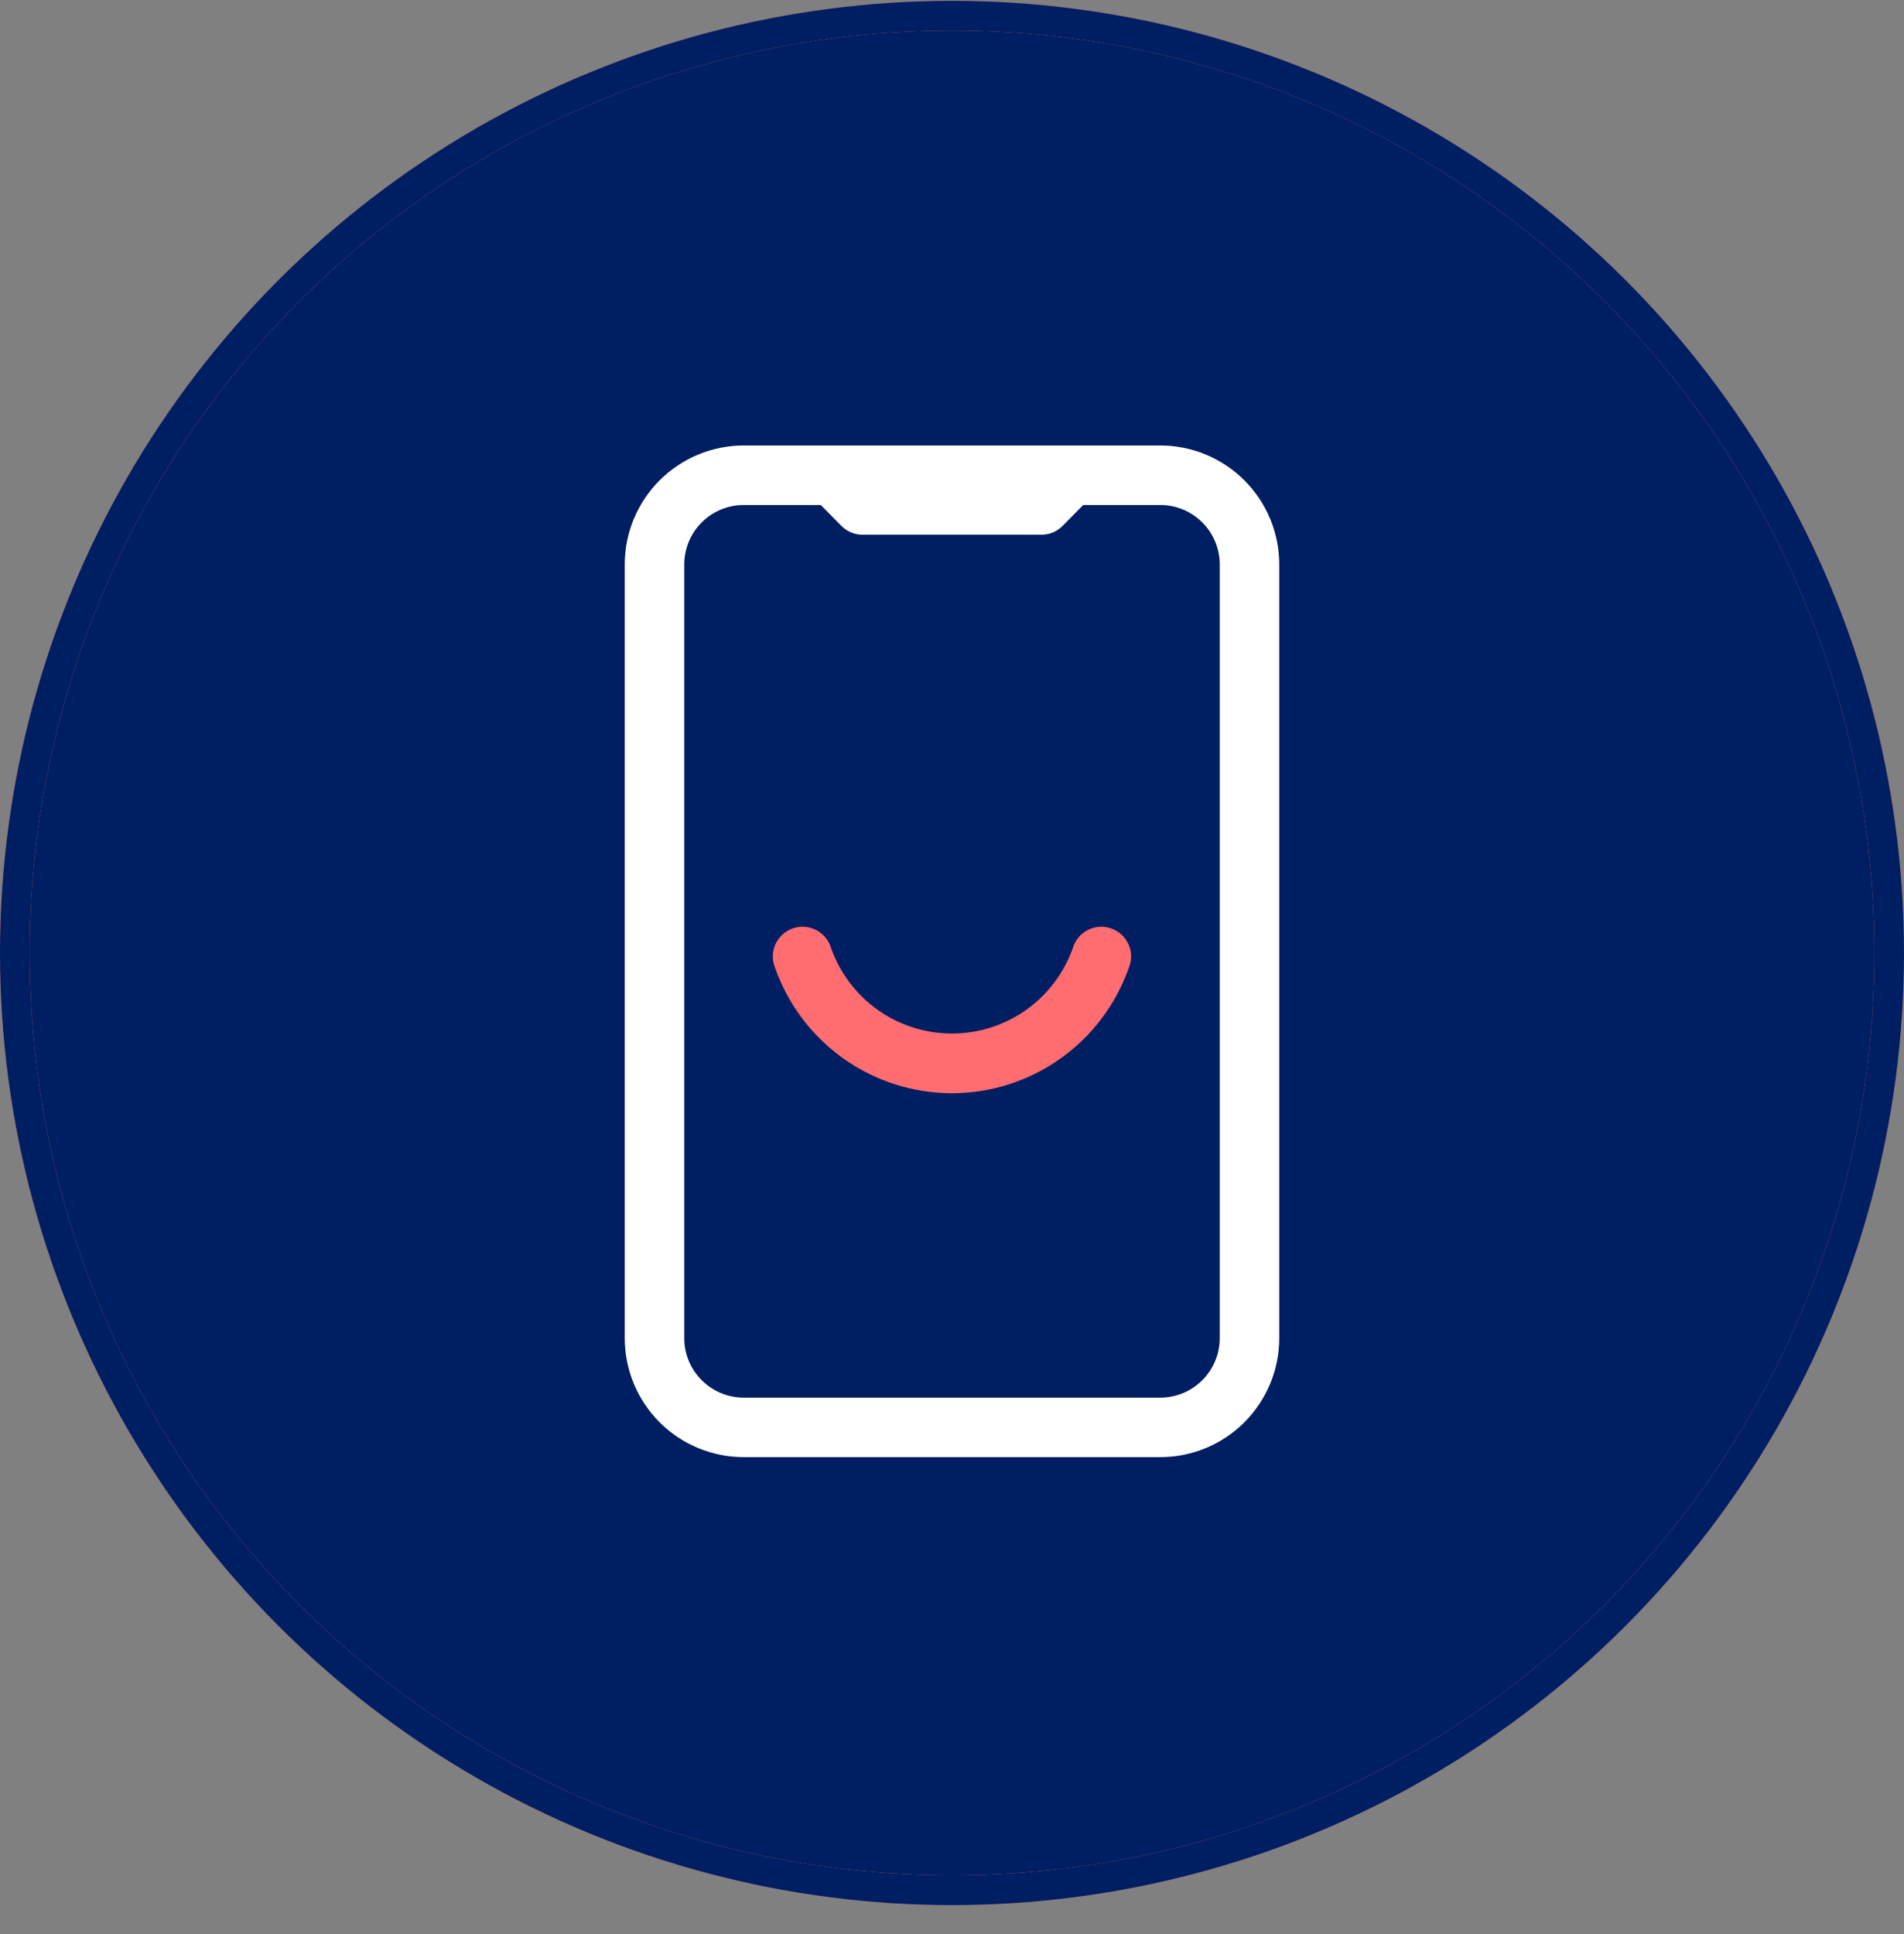 <?xml version="1.0" encoding="UTF-8"?>
<svg xmlns="http://www.w3.org/2000/svg" width="64" height="65" viewBox="0 0 64 65" fill="none">
  <rect x="0" y="0" width="64" height="65" fill="#808080" stroke="none"/>
  <circle cx="32" cy="32.028" r="31.5" fill="#001E62"></circle>
  <circle cx="32" cy="32.028" r="31.5" stroke="#FF6D70"></circle>
  <circle cx="32" cy="32.028" r="31.5" stroke="#001E62"></circle>
  <path d="M31.998 36.742C30.696 36.741 29.426 36.336 28.362 35.584C27.299 34.832 26.494 33.77 26.058 32.542C26.004 32.416 25.976 32.281 25.977 32.144C25.977 32.008 26.005 31.872 26.06 31.747C26.114 31.622 26.194 31.509 26.294 31.415C26.394 31.322 26.512 31.25 26.641 31.204C26.77 31.158 26.907 31.139 27.043 31.148C27.18 31.157 27.313 31.195 27.434 31.257C27.556 31.32 27.663 31.407 27.75 31.512C27.837 31.618 27.901 31.741 27.938 31.872C28.237 32.71 28.787 33.435 29.514 33.948C30.241 34.46 31.109 34.736 31.998 34.736C32.888 34.736 33.755 34.46 34.482 33.948C35.209 33.435 35.76 32.71 36.058 31.872C36.096 31.741 36.16 31.618 36.246 31.512C36.333 31.407 36.441 31.32 36.562 31.257C36.684 31.195 36.817 31.157 36.953 31.148C37.09 31.139 37.227 31.158 37.356 31.204C37.484 31.25 37.602 31.322 37.703 31.415C37.802 31.509 37.882 31.622 37.937 31.747C37.991 31.872 38.02 32.008 38.02 32.144C38.02 32.281 37.992 32.416 37.938 32.542C37.503 33.77 36.698 34.832 35.634 35.584C34.571 36.336 33.301 36.741 31.998 36.742Z" fill="#FF6D70"></path>
  <path d="M39 14.972H25C23.939 14.972 22.922 15.394 22.172 16.144C21.421 16.894 21 17.911 21 18.972V44.972C21 46.033 21.421 47.05 22.172 47.801C22.922 48.551 23.939 48.972 25 48.972H39C40.061 48.972 41.078 48.551 41.828 47.801C42.579 47.05 43 46.033 43 44.972V18.972C43 17.911 42.579 16.894 41.828 16.144C41.078 15.394 40.061 14.972 39 14.972ZM41 44.972C41 45.503 40.789 46.011 40.414 46.386C40.039 46.761 39.53 46.972 39 46.972H25C24.47 46.972 23.961 46.761 23.586 46.386C23.211 46.011 23 45.503 23 44.972V18.972C23 18.442 23.211 17.933 23.586 17.558C23.961 17.183 24.47 16.972 25 16.972H27.59L28.29 17.682C28.383 17.775 28.494 17.848 28.616 17.898C28.738 17.948 28.868 17.973 29 17.972H35C35.132 17.973 35.262 17.948 35.384 17.898C35.506 17.848 35.617 17.775 35.71 17.682L36.41 16.972H39C39.53 16.972 40.039 17.183 40.414 17.558C40.789 17.933 41 18.442 41 18.972V44.972Z" fill="white"></path>
</svg>

